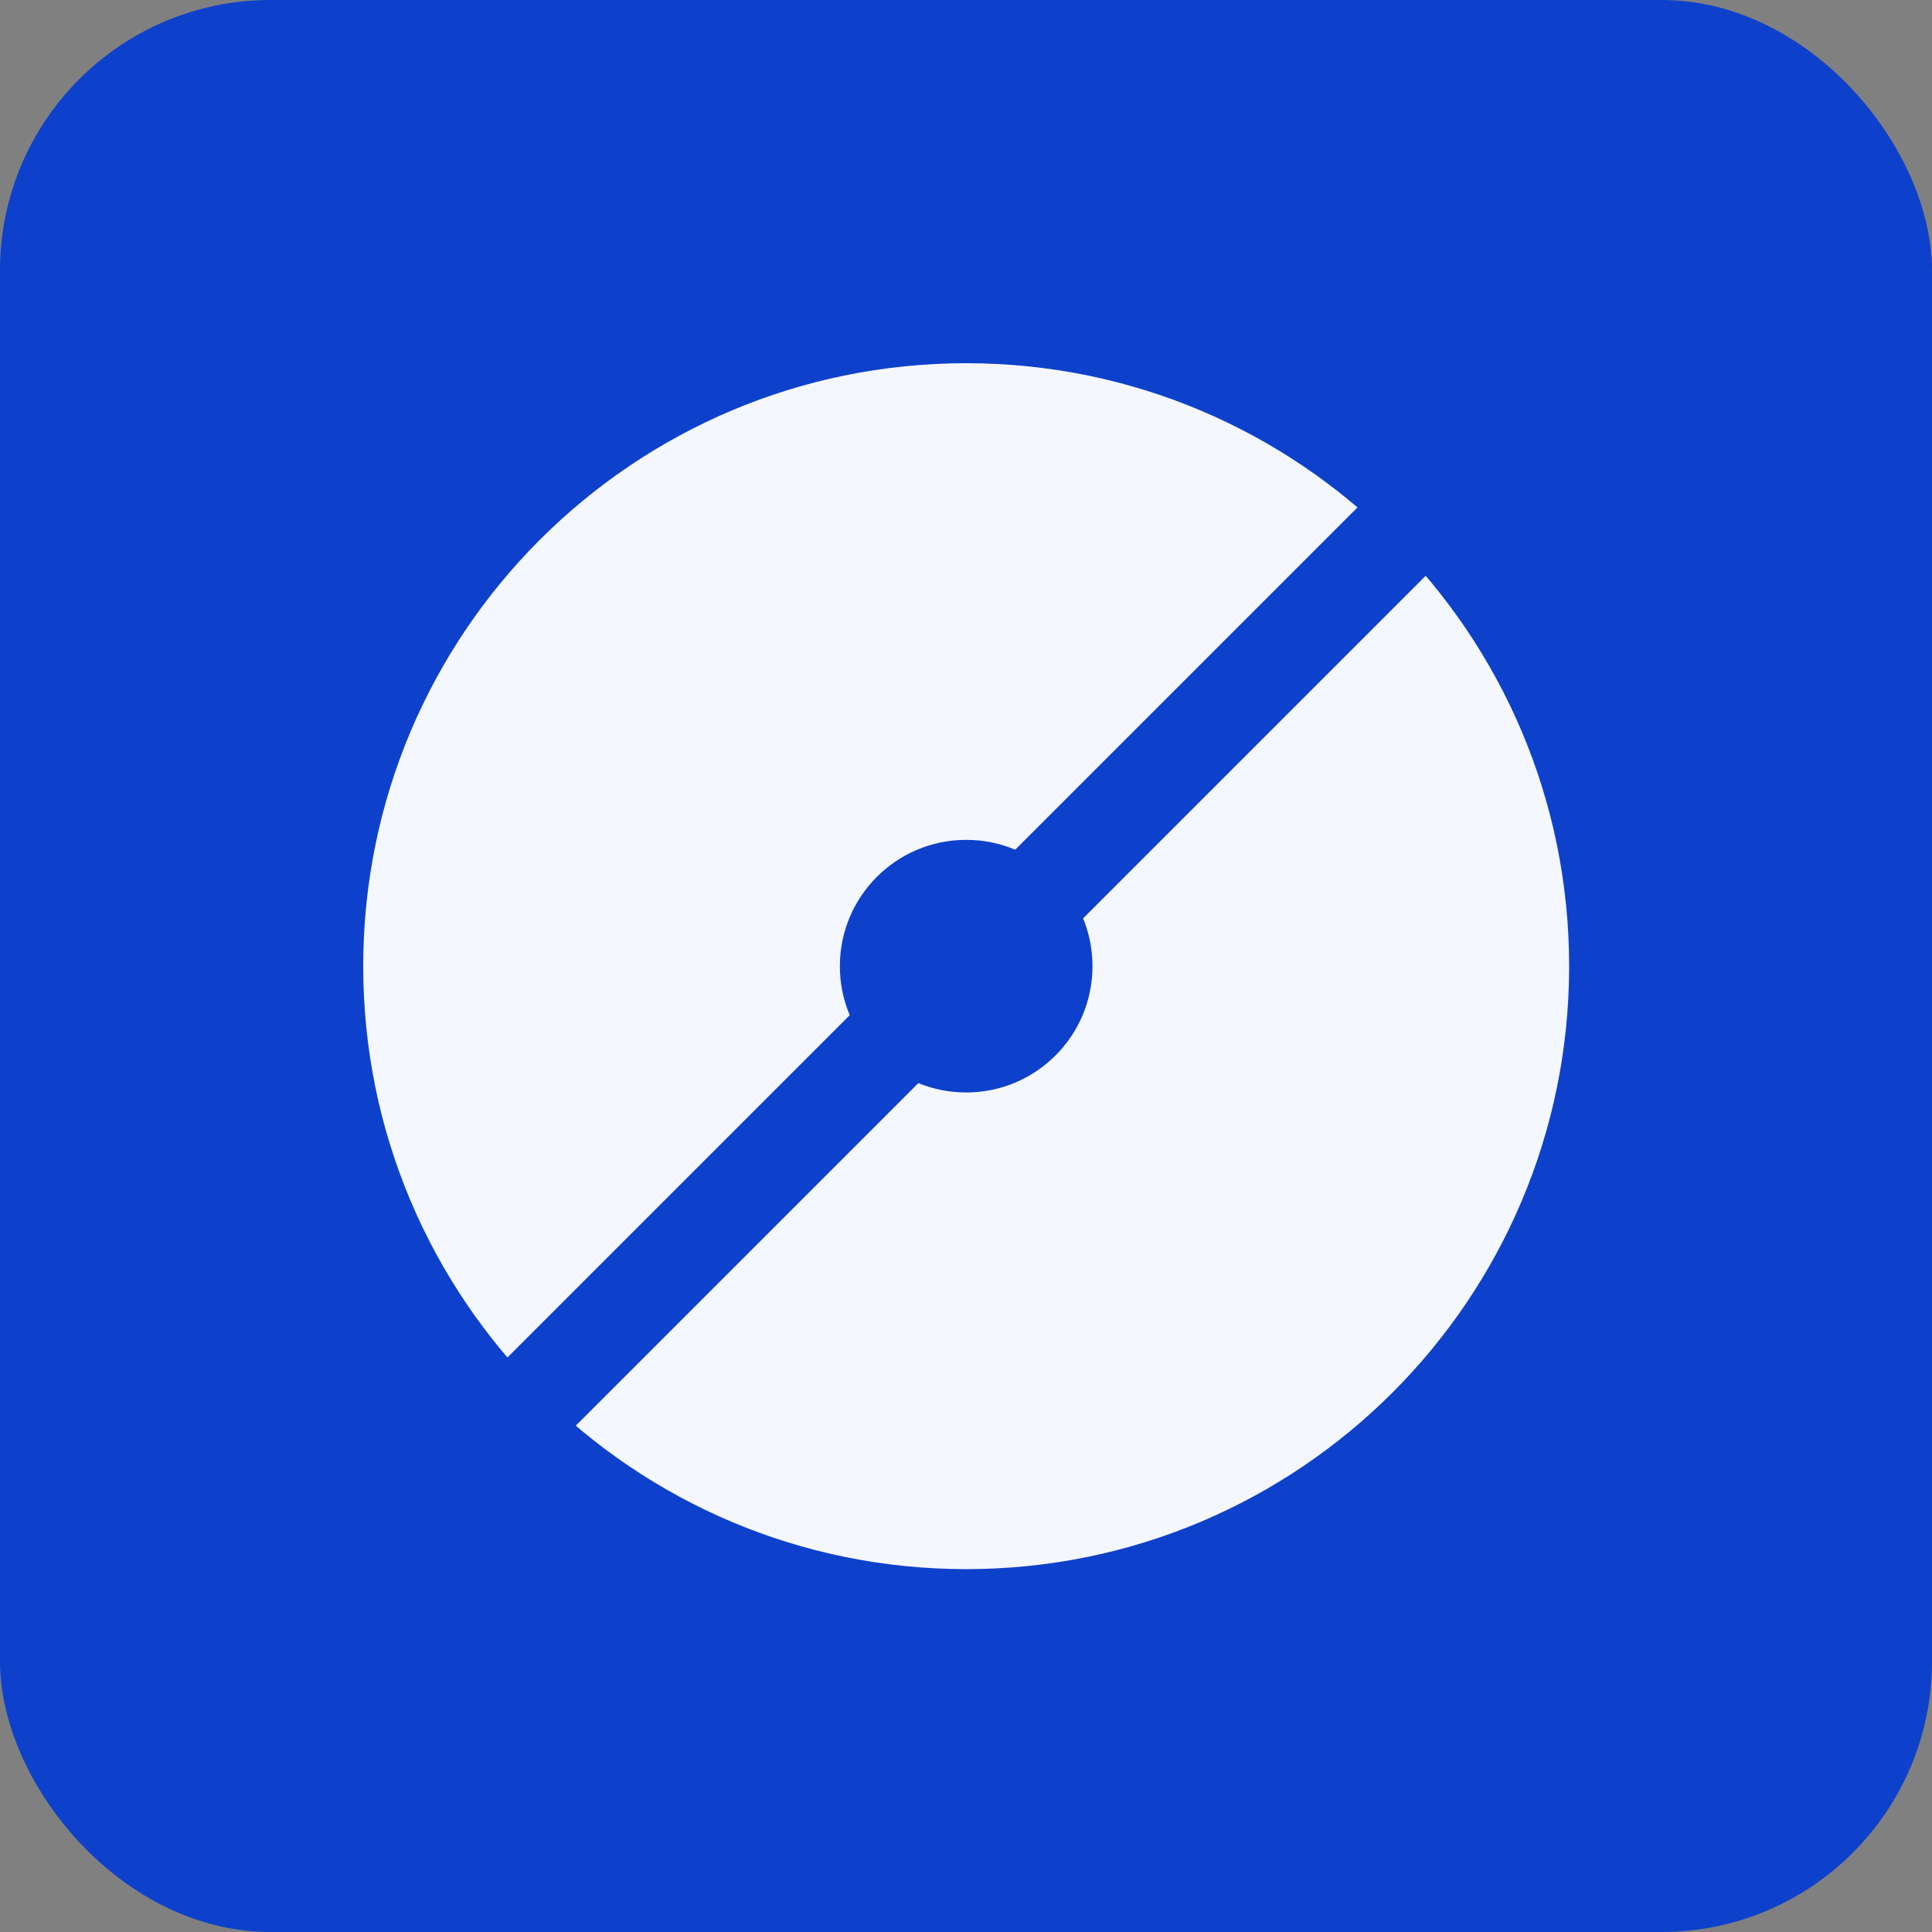 <?xml version="1.0" encoding="UTF-8"?> <svg xmlns="http://www.w3.org/2000/svg" width="1000" height="1000" viewBox="0 0 1000 1000" fill="none"><rect x="0" y="0" width="1000" height="1000" fill="#808080" stroke="none"/><rect width="1000" height="1000" rx="140" fill="#0E41CB"></rect><path fill-rule="evenodd" clip-rule="evenodd" d="M500.09 434.711C463.982 434.711 434.711 463.982 434.711 500.09C434.711 536.198 463.982 565.469 500.09 565.469C536.198 565.469 565.469 536.198 565.469 500.09C565.469 463.982 536.198 434.711 500.09 434.711ZM500.09 188C327.727 188 188 327.727 188 500.09C188 672.453 327.727 812.18 500.09 812.18C672.453 812.18 812.18 672.453 812.18 500.09C812.18 327.727 672.453 188 500.09 188Z" fill="#F5F7FF"></path><path fill-rule="evenodd" clip-rule="evenodd" d="M791.614 244.334L244.334 791.614L209 756.279L756.279 209L791.614 244.334Z" fill="#0E41CB"></path></svg> 